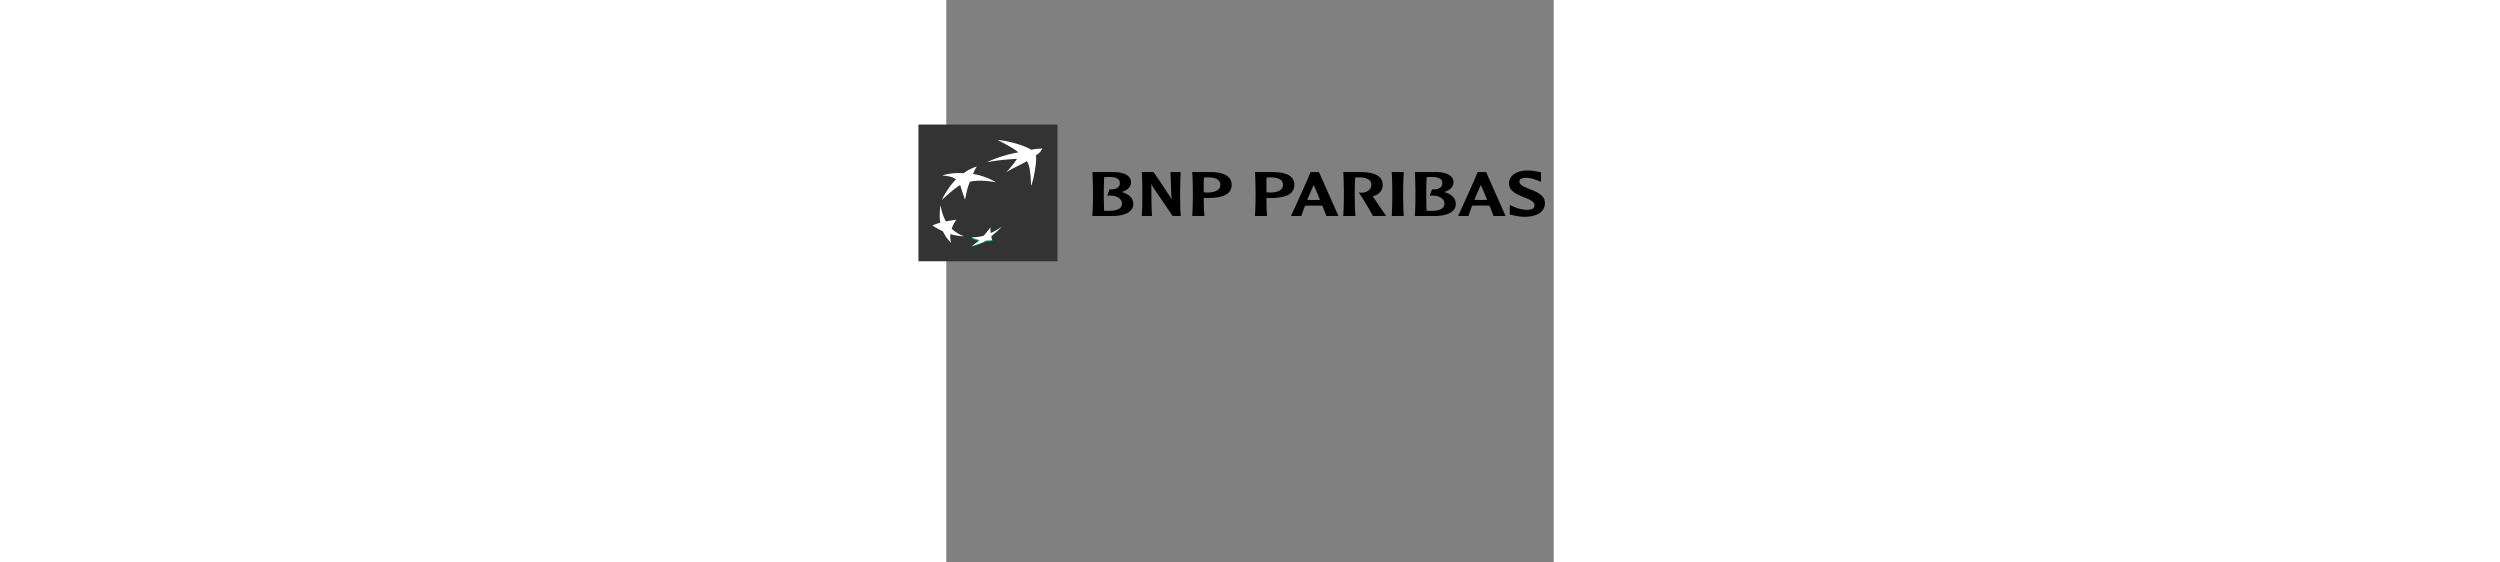 <?xml version="1.0" encoding="UTF-8" standalone="no"?>
<svg
   xmlns:dc="http://purl.org/dc/elements/1.1/"
   xmlns:cc="http://creativecommons.org/ns#"
   xmlns:rdf="http://www.w3.org/1999/02/22-rdf-syntax-ns#"
   xmlns:svg="http://www.w3.org/2000/svg"
   xmlns="http://www.w3.org/2000/svg"
   xmlns:xlink="http://www.w3.org/1999/xlink"
   xmlns:sodipodi="http://sodipodi.sourceforge.net/DTD/sodipodi-0.dtd"
   xmlns:inkscape="http://www.inkscape.org/namespaces/inkscape"
   height="562"
   viewBox="11.767 -46.724 232.239 214.883"
   width="2500"
   version="1.1"
   id="svg55"
   sodipodi:docname="bnp-paribas-2.svg"
   inkscape:version="1.0.1 (c497b03c, 2020-09-10)">
  <rect x="11.767" y="-46.724" width="232.239" height="214.883" fill="#808080" stroke="none"/>
  <defs
     id="defs59" />
  <sodipodi:namedview
     pagecolor="#ffffff"
     bordercolor="#666666"
     borderopacity="1"
     objecttolerance="10"
     gridtolerance="10"
     guidetolerance="10"
     inkscape:pageopacity="0"
     inkscape:pageshadow="2"
     inkscape:window-width="1702"
     inkscape:window-height="909"
     id="namedview57"
     showgrid="false"
     inkscape:zoom="0.58378303"
     inkscape:cx="1088.8771"
     inkscape:cy="203.74521"
     inkscape:window-x="0"
     inkscape:window-y="25"
     inkscape:window-maximized="0"
     inkscape:current-layer="g53" />
  <linearGradient
     id="a"
     gradientTransform="matrix(0 -44.89 -44.89 0 64.32 85.382)"
     gradientUnits="userSpaceOnUse"
     x2="1">
    <stop
       offset="0"
       stop-color="#007348"
       id="stop10" />
    <stop
       offset=".6"
       stop-color="#8dc9ab"
       id="stop12" />
    <stop
       offset="1"
       stop-color="#00925b"
       id="stop14" />
  </linearGradient>
  <linearGradient
     id="b"
     gradientTransform="matrix(0 -50.444 -50.444 0 64.253 94.9)"
     gradientUnits="userSpaceOnUse"
     x2="1">
    <stop
       offset="0"
       stop-color="#00925b"
       id="stop17" />
    <stop
       offset=".3"
       stop-color="#8dc9ab"
       id="stop19" />
    <stop
       offset=".55"
       stop-color="#00925b"
       id="stop21" />
    <stop
       offset=".835"
       stop-color="#007348"
       id="stop23" />
    <stop
       offset="1"
       stop-color="#009c6d"
       id="stop25" />
  </linearGradient>
  <linearGradient
     id="c">
    <stop
       offset="0"
       stop-color="#00a678"
       id="stop28" />
    <stop
       offset="1"
       stop-color="#00925b"
       id="stop30" />
  </linearGradient>
  <linearGradient
     id="d"
     gradientTransform="matrix(0 32.643 32.643 0 72.333 47.242)"
     gradientUnits="userSpaceOnUse"
     x2="1"
     xlink:href="#c" />
  <linearGradient
     id="e"
     gradientTransform="matrix(0 32.653 32.653 0 52.08 47.24)"
     gradientUnits="userSpaceOnUse"
     x2="1"
     xlink:href="#c" />
  <linearGradient
     id="f"
     gradientTransform="matrix(0 32.631 32.631 0 58.389 47.247)"
     gradientUnits="userSpaceOnUse"
     x2="1"
     xlink:href="#c" />
  <linearGradient
     id="g"
     gradientTransform="matrix(0 32.643 32.643 0 63.843 47.243)"
     gradientUnits="userSpaceOnUse"
     x2="1"
     xlink:href="#c" />
  <g
     transform="matrix(1.25 0 0 -1.25 -52.7 106.32)"
     id="g53">
    <path
       d="m43.058 42.52h42.524v41.817h-42.524z"
       fill="url(#a)"
       id="path37"
       style="fill:#333333" />
    <path
       d="m46.38 83.588c-.825 0-1.364-.696-1.492-1.672s-1.062-5.582-1.062-17.435c0-11.859 1.062-19.618 1.062-19.618.098-.938.667-1.671 1.492-1.671h36.807c.822 0 1.476.652 1.49 1.671s-.409 9.088-.409 17.964c0 8.877.409 19.089.409 19.089.02.908-.668 1.672-1.49 1.672z"
       fill="url(#b)"
       id="path39"
       style="fill:#333333" />
    <path
       d="m67.051 79.322c1.161-.487 5.827-3.01 6.399-3.816-2.348-.31-6.953-1.509-9.433-2.716l-.145-.292c2.735.602 6.558.917 9.194 1.06-.984-1.444-1.636-2.132-3.133-3.766l-.139-.317c2.853 1.714 3.656 1.837 6.286 3.377.993-1.469 1.232-4.854 1.27-7.537.856 1.702 1.895 8.114 1.463 9.273 1.744 1.197 1.98 2.161 1.98 2.161-1.599-.138-2.481-.165-3.343-.437-2.043 1.253-6.728 2.906-10.264 3.306z"
       fill="url(#d)"
       id="path41"
       style="fill:#333333" />
    <path
       d="m49.631 59.396c-.231-2.136-.324-3.664-.018-5.373-.865-.239-1.623-.273-2.32-.57l-.133-.293c1.109-.684 2.012-1.208 3.266-1.793.671-1.441 1.364-2.413 2.488-3.523l.137.297c-.202.819-.464 1.496-.365 2.391 1.394-.406 2.59-.621 4.179-.669l.134.297c-1.397.542-2.793.969-3.923 2.035.355.988.762 1.763 1.426 2.743l.14.3c-1.2-.181-2.288-.62-3.326-.822-.818 1.438-1.136 3.405-1.548 5.279z"
       fill="url(#e)"
       id="path43"
       style="fill:#333333" />
    <path
       d="m56.751 69.145s-.898.086-2.384.041c-1.256-.058-3.129-.17-4.04-.438l-.133-.292c1.448-.062 3.432-.451 4.191-1.213s-2.198-1.983-4.377-6.323 3.95 3.706 5.662 4.625.896-2.984 1.518-4.478l.137.298c.172.96.601 3.564 1.329 5.157s.258.157 1.521.28c1.266.113 3.056.18 6.455-.417l.138.292c-.776.458-3.869 1.784-7.143 2.225h.107c.449 1.322 1.011 2.319 1.011 2.319-.694-.098-2.67-1.022-3.992-2.076"
       fill="url(#f)"
       id="path45"
       style="fill:#333333" />
    <path
       d="m65.025 50.836a40.07 40.07 0 0 0 -.115 1.724 32.87 32.87 0 0 0 -2.032-2.516c-.801-.223-1.717-.214-2.552-.205a22.6 22.6 0 0 1 -.942-.002l-.135-.297c.777-.4 1.54-.646 2.354-.813-.66-.601-1.542-1.058-2.162-1.477l-.136-.292c1.328.314 3.077.878 4.38 1.647.678-.03 1.311.015 1.776.107s.139.303.139.296c-.085.3-.352.483-.43.903 1.221.948 2.106 1.812 3.127 2.839l.142.298c-1.009-.696-2.234-1.653-3.414-2.212"
       fill="url(#g)"
       id="path47" />
    <path
       d="m76.215 73.152c-2.624-1.543-3.428-1.673-6.282-3.381 1.662 1.803 2.24 2.571 3.268 4.08-2.631-.14-6.454-.456-9.184-1.061 2.376 1.269 7.087 2.68 9.574 3.016-.577.796-5.244 3.324-6.405 3.811 3.695-.287 8.211-1.668 10.401-3.007.861.269 1.757.282 3.36.425-.408-.701-.426-1.107-1.999-2.15.436-1.165-.605-7.574-1.465-9.271-.031 2.681-.265 6.067-1.268 7.538m-19.216-22.992c-1.508.559-2.594 1.21-3.79 2.328.358.988.767 1.76 1.433 2.75a78.468 78.468 0 0 1 -3.186-.521c-.86 1.504-1.25 2.957-1.688 4.978-.234-2.142-.323-3.672-.021-5.377-.97-.27-1.656-.505-2.454-.864 1.118-.684 2.02-1.211 3.269-1.793.67-1.44 1.364-2.411 2.49-3.52-.264.945-.334 1.696-.226 2.687 1.395-.406 2.589-.62 4.173-.668m3.926 21.315c-.47-.61-1.015-1.746-1.162-2.274 3.887-.528 7.006-2.524 7.006-2.524-3.4.603-5.19.528-6.458.414-1.26-.118-1.52-.266-1.52-.266-.916-2.01-1.466-5.46-1.466-5.46-.618 1.491-1.512 4.477-1.512 4.477-1.715-.916-5.66-4.627-5.66-4.627 2.169 4.343 4.37 6.32 4.37 6.32-.757.767-2.743 1.15-4.196 1.214.754.308 2.689.668 4.175.736 1.488.043 2.388-.042 2.388-.042 1.327 1.048 3.34 1.93 4.035 2.033m4.123-18.623a32.128 32.128 0 0 0 -2.037-2.513 12.514 12.514 0 0 0 -3.627-.503 9.017 9.017 0 0 1 2.358-.817 16.44 16.44 0 0 0 -2.3-1.77c1.329.315 3.076.879 4.377 1.648.68-.026 1.315.018 1.78.11-.121.394-.195.688-.294 1.2 1.225.949 2.114 1.808 3.134 2.84a21.112 21.112 0 0 0 -3.277-1.915 33.166 33.166 0 0 0 -.114 1.72"
       fill="#fff"
       id="path49" />
    <path
       d="m101.094 68.309c2.603-.022 3.556-.551 3.556-1.968 0-.391-.12-.738-.35-1.003-.499-.6-1.47-.91-2.708-.832h-.064l-.727-1.894h.727c1.437.04 2.686-.412 3.328-1.196.296-.357.445-.787.445-1.225 0-1.482-1.305-2.247-3.879-2.247-.433 0-1.138 0-1.576.014a189.78 189.78 0 0 0 -.107 5.46c0 .934.061 3.014.107 4.79.297.062.79.1 1.248.1m-4.82 1.363c.08-1.405.161-4.957.161-6.252 0-1.194 0-5.19-.21-6.913l-.013-.135h6.243c3.07 0 6.314.954 6.314 3.68 0 1.705-1.235 2.966-3.545 3.656 1.714.46 2.855 1.63 2.855 2.97 0 2.225-2.555 3.062-4.957 3.12h-6.885zm26.904.126h-3.038l.123-3.386c.06-1.673.116-3.394.234-5.065-.196.524-.379.793-1.303 2.137-.003.047-3.16 4.904-4.257 6.283l-.03.031h-3.526v-.126c.112-1.405.157-4.958.157-6.253 0-1.194 0-5.189-.168-6.912l-.03-.136h3.141v.136c-.179 3.277-.179 6.584-.179 9.792.11-.389.248-.723.743-1.456.041-.087 5.452-7.964 5.715-8.415l.027-.057h2.517l-.004.136c-.192 1.723-.208 5.718-.208 6.912 0 1.295.086 4.848.168 6.253l.04.126zm8.24-1.62c1.75.032 2.973-.322 3.554-1.057.266-.316.413-.733.413-1.211 0-1.943-2.186-2.365-4.013-2.365l-.742.042-.305.03c-.013.45-.013 1.042-.013 1.706 0 .845 0 1.848.039 2.777a8.25 8.25 0 0 0 1.067.078m-4.607 1.494c.123-1.405.17-4.957.17-6.253 0-1.193 0-5.19-.184-6.912v-.136h3.737l-.016.136c-.128 1.24-.193 3.604-.206 5.41l.706-.035.528-.011c4.916 0 7.307 1.3 7.307 4.039 0 3.115-3.354 3.83-6.15 3.888h-5.892zm23.776-1.494c1.755.032 2.976-.322 3.564-1.057.27-.316.405-.733.405-1.211 0-1.943-2.183-2.365-3.987-2.365l-.74.042s-.196.017-.31.03c-.02.45-.02 1.045-.02 1.706 0 .853 0 1.848.034 2.777.234.034.638.078 1.054.078m-4.6 1.494c.118-1.405.186-4.957.186-6.253 0-1.193-.012-5.19-.206-6.912v-.136h3.74l-.022.136c-.119 1.24-.187 3.604-.187 5.41.174-.008.673-.035.673-.035l.542-.011c4.914 0 7.326 1.3 7.326 4.039 0 3.115-3.373 3.83-6.18 3.888h-5.872zm17.96-3.828c.297-.64 1.069-2.425 1.937-4.555-.134-.006-.302-.006-.302-.006l-1.635-.022s-1.692.022-1.975.028c.706 1.703 1.405 3.242 1.975 4.555m-.909 3.954h-.049l-.026-.067c-.696-1.911-5.179-11.694-5.889-13.192l-.059-.168h3.183l.027.074c.28.921.657 1.959 1.067 3.067.127 0 2.655.038 2.655.038l2.199-.016s.354-.022.46-.022c.566-1.443 1.001-2.531 1.19-3.084l.036-.057h3.689l-5.959 13.427h-.074zm9.982-.126c.107-1.405.161-4.958.161-6.253 0-1.194 0-5.189-.204-6.912v-.136h3.76l-.016.136c-.199 1.735-.213 5.718-.213 6.912 0 .933.03 3.013.122 4.695.286.02.72.064 1.014.064 1.74.032 2.97-.327 3.544-1.057.276-.317.4-.743.4-1.21 0-1.552-1.447-2.338-2.796-2.408-.452-.019-.788.04-.788.04l-.262.044.144-.246c1.335-1.947 3.331-5.318 4.156-6.913l.023-.057h4.017l-.1.181c-.164.226-2.78 4.077-3.892 5.722 0 0-.048.047-.097.1 2.06.618 3.055 1.77 3.055 3.536 0 3.092-3.354 3.828-6.186 3.888h-5.853zm18.378.126h-3.58l.02-.126c.092-1.405.164-4.958.164-6.253 0-1.188-.016-5.177-.185-6.912l-.014-.136h3.712l-.019.136c-.143 1.735-.187 5.724-.187 6.912 0 1.295.09 4.848.187 6.253v.126zm8.32-1.488c2.622-.022 3.576-.551 3.576-1.968 0-.391-.12-.738-.359-1.003-.473-.6-1.482-.91-2.712-.832h-.06l-.723-1.894h.722c1.442.04 2.68-.412 3.321-1.196.313-.357.462-.787.462-1.225 0-1.482-1.31-2.247-3.899-2.247-.415 0-1.115 0-1.553.014-.107 1.978-.107 4.654-.107 5.46 0 .934.033 3.014.107 4.79.283.062.774.1 1.225.1m-4.819 1.363c.107-1.405.172-4.957.172-6.252 0-1.194 0-5.19-.188-6.913l-.03-.135h6.253c3.057 0 6.313.954 6.313 3.68 0 1.705-1.238 2.966-3.568 3.656 1.717.46 2.872 1.63 2.872 2.97 0 2.225-2.56 3.062-4.94 3.12h-6.9zm20.169-3.821c.3-.625 1.067-2.413 1.936-4.548-.132 0-.294-.014-.294-.014l-1.642-.022s-1.712.036-1.966.036a126.435 126.435 0 0 0 1.966 4.548m1.545 3.947h-2.514l-.015-.06c-.751-2.033-5.487-12.332-5.885-13.186l-.07-.18h3.2l.02.08c.267.92.639 1.952 1.055 3.082.102 0 2.644.04 2.644.04l2.203-.035.468-.005c.578-1.443 1.007-2.54 1.194-3.083l.034-.08h3.702l-5.955 13.427zm7.083-3.472c0-2.359 2.363-3.308 4.455-4.176 1.63-.649 3.333-1.332 3.333-2.457 0-.34-.067-.626-.257-.827-.392-.462-1.185-.656-2.444-.586-1.246.05-2.652.443-4.234 1.172l-.62.298v-2.925l.422-.108.246-.042c.781-.194 2.29-.549 3.788-.549 3.944 0 6.297 1.573 6.297 4.173 0 2.442-2.43 3.391-4.576 4.247-1.581.641-3.218 1.276-3.218 2.323 0 .302 0 1.183 2.043 1.183 1.505 0 2.968-.613 3.799-.93l.758-.318-.005.504v2.432l-.753.136c-.766.155-2.044.41-3.36.41-3.402 0-5.673-1.607-5.673-3.96"
       id="path51" />
  </g>
</svg>
